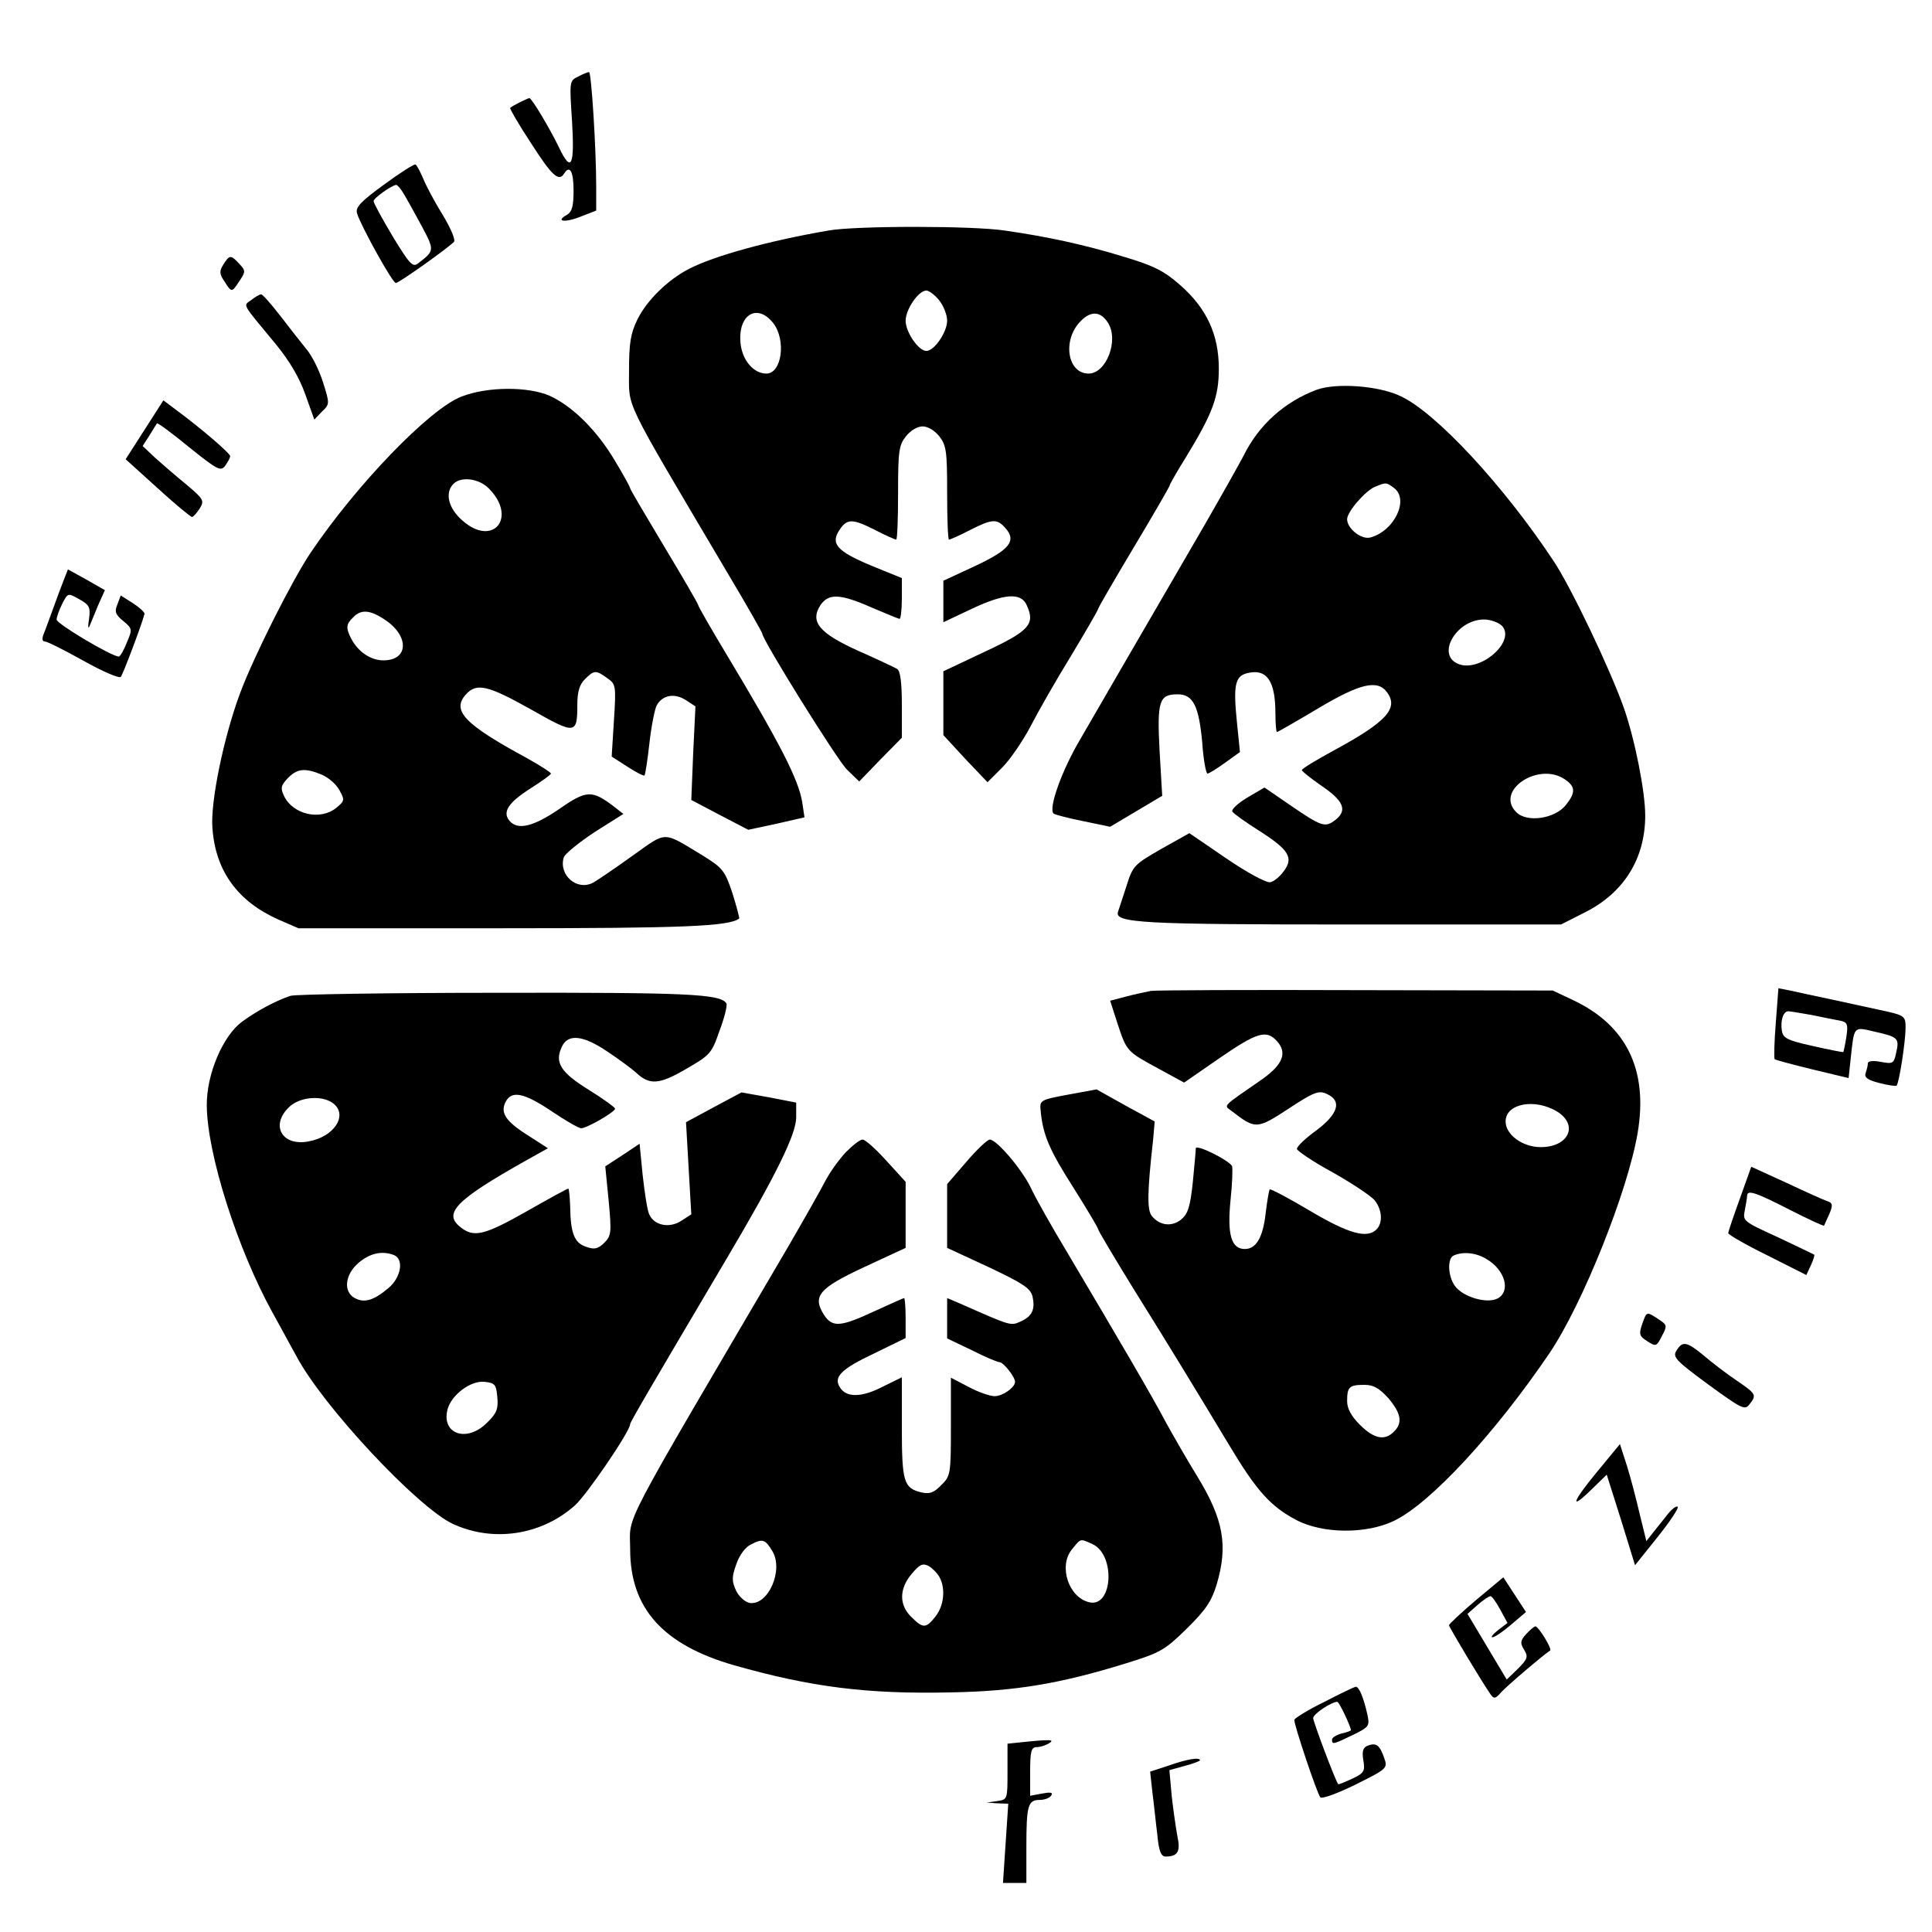<?xml version="1.0" standalone="no"?>
<!DOCTYPE svg PUBLIC "-//W3C//DTD SVG 20010904//EN"
 "http://www.w3.org/TR/2001/REC-SVG-20010904/DTD/svg10.dtd">
<svg version="1.0" xmlns="http://www.w3.org/2000/svg"
 width="512pt" height="512pt" viewBox="0 0 512 512"
 preserveAspectRatio="xMidYMid meet">
<g transform="translate(0,512) scale(0.1,-0.1)"
fill="#000000" stroke="none">
<path d="M1532 4917 c-23 -11 -23 -12 -16 -119 7 -118 -2 -137 -34 -70 -25 52
-73 132 -79 132 -4 0 -45 -20 -51 -26 -2 -1 22 -43 55 -93 55 -86 74 -104 88
-81 15 24 25 6 25 -45 0 -41 -4 -56 -17 -64 -33 -18 -6 -22 36 -5 l41 16 0 63
c0 103 -13 305 -19 304 -3 0 -16 -5 -29 -12z"/>
<path d="M1018 4631 c-62 -45 -76 -60 -72 -76 10 -33 94 -185 103 -185 8 0
135 90 154 109 5 5 -9 37 -30 72 -22 35 -45 79 -52 97 -8 18 -16 34 -20 36 -3
2 -41 -22 -83 -53z m51 -23 c8 -13 29 -51 48 -86 35 -66 35 -66 -9 -100 -14
-11 -22 -3 -67 71 -28 47 -51 89 -51 94 0 8 48 42 60 43 3 0 12 -10 19 -22z"/>
<path d="M2195 4509 c-157 -27 -302 -67 -368 -101 -57 -29 -113 -84 -138 -135
-18 -37 -22 -63 -22 -134 1 -105 -23 -57 259 -534 52 -87 94 -161 94 -164 0
-16 199 -336 225 -361 l32 -31 56 58 57 58 0 87 c0 59 -4 89 -12 95 -7 4 -53
26 -103 48 -104 47 -129 77 -101 121 22 32 52 31 136 -6 38 -16 71 -30 74 -30
3 0 6 24 6 54 l0 54 -81 33 c-91 38 -109 58 -84 95 20 30 34 30 95 -1 27 -14
52 -25 55 -25 3 0 5 56 5 124 0 110 2 126 21 150 12 15 30 26 44 26 14 0 32
-11 44 -26 19 -24 21 -40 21 -150 0 -68 2 -124 5 -124 3 0 28 11 55 25 59 30
72 31 94 6 31 -34 12 -58 -80 -101 l-84 -39 0 -55 0 -55 72 34 c88 42 134 46
149 11 23 -50 7 -68 -111 -123 l-110 -52 0 -85 0 -84 58 -63 59 -62 39 39 c21
21 55 71 75 109 20 39 68 123 108 188 39 65 71 120 71 123 0 3 43 77 95 164
52 87 95 161 95 164 0 3 19 36 42 73 72 118 88 161 88 236 0 90 -32 160 -103
222 -42 37 -70 51 -147 74 -103 32 -205 54 -317 70 -85 13 -396 13 -468 0z
m294 -185 c12 -15 21 -39 21 -54 0 -30 -34 -80 -55 -80 -21 0 -55 50 -55 80 0
30 34 80 55 80 7 0 23 -12 34 -26z m-440 -60 c35 -45 23 -134 -18 -134 -33 0
-62 33 -68 76 -10 78 42 113 86 58z m887 1 c30 -46 -4 -135 -51 -135 -56 0
-70 87 -23 137 28 30 54 29 74 -2z"/>
<path d="M592 4419 c-11 -17 -11 -25 3 -45 19 -30 19 -30 40 2 16 24 16 27 -1
45 -22 24 -26 24 -42 -2z"/>
<path d="M666 4325 c-22 -16 -27 -6 64 -116 37 -45 63 -89 79 -134 l24 -67 20
21 c21 20 21 21 3 78 -10 32 -30 72 -45 89 -14 17 -45 57 -69 88 -24 31 -46
56 -50 56 -4 0 -16 -7 -26 -15z"/>
<path d="M3489 4087 c-85 -32 -153 -93 -193 -174 -11 -21 -57 -103 -103 -183
-149 -257 -275 -473 -329 -567 -50 -84 -86 -185 -72 -199 4 -3 38 -12 78 -20
l72 -15 69 41 69 41 -7 119 c-7 133 -1 150 48 150 41 0 56 -31 65 -127 3 -46
10 -83 14 -83 4 0 25 13 47 29 l39 28 -8 79 c-10 98 -5 122 27 130 52 13 75
-20 75 -107 0 -27 2 -49 4 -49 2 0 51 28 108 62 112 67 159 78 184 43 31 -42
-2 -78 -138 -152 -48 -26 -88 -50 -88 -54 0 -3 23 -21 50 -40 61 -41 71 -66
40 -91 -28 -22 -36 -20 -122 39 l-67 46 -46 -27 c-25 -15 -43 -32 -39 -37 3
-5 35 -28 70 -50 80 -51 93 -72 66 -108 -10 -14 -27 -28 -36 -29 -10 -2 -62
26 -116 63 l-98 67 -75 -42 c-71 -41 -75 -44 -92 -99 -10 -31 -20 -61 -22 -67
-11 -30 64 -34 617 -34 l557 0 61 31 c105 52 162 143 162 258 0 64 -28 204
-57 286 -37 104 -141 322 -187 390 -132 199 -310 391 -404 435 -58 28 -171 36
-223 17z m205 -260 c41 -30 2 -113 -61 -131 -24 -8 -63 23 -63 48 0 20 49 76
74 86 29 12 30 12 50 -3z m290 -370 c27 -43 -63 -118 -118 -97 -64 24 -3 124
73 118 19 -2 39 -11 45 -21z m164 -403 c27 -19 28 -34 2 -67 -29 -37 -104 -48
-132 -19 -57 57 60 135 130 86z"/>
<path d="M1223 4069 c-84 -32 -278 -233 -400 -414 -49 -73 -150 -274 -186
-370 -44 -117 -80 -292 -74 -360 8 -113 67 -194 175 -242 l53 -23 535 0 c487
0 607 5 633 26 1 1 -7 32 -18 67 -20 60 -26 67 -79 100 -108 65 -93 65 -186
-1 -46 -33 -93 -65 -104 -71 -43 -23 -92 20 -78 67 4 10 41 40 82 67 l76 48
-23 18 c-60 46 -74 46 -147 -5 -69 -47 -110 -57 -132 -31 -19 23 -3 48 55 85
30 19 55 37 55 40 0 3 -28 21 -62 40 -168 91 -202 127 -163 170 28 31 58 24
172 -40 118 -67 123 -67 123 13 0 34 6 53 20 67 24 24 29 25 59 3 23 -16 24
-19 18 -112 l-6 -96 42 -27 c23 -15 43 -25 45 -23 2 2 8 40 13 85 5 45 14 90
19 100 15 28 47 34 77 15 l26 -17 -6 -124 -5 -124 76 -40 75 -39 75 16 74 17
-6 40 c-10 61 -59 156 -202 394 -41 68 -74 126 -74 129 0 3 -40 72 -90 155
-49 82 -90 151 -90 154 0 3 -18 36 -41 74 -47 79 -111 143 -172 171 -57 25
-165 25 -234 -2z m72 -243 c77 -77 12 -157 -69 -86 -38 33 -48 74 -24 98 20
20 67 14 93 -12z m-274 -349 c64 -43 62 -107 -5 -107 -34 0 -67 23 -85 57 -15
29 -14 39 5 57 21 22 45 20 85 -7z m-168 -410 c18 -8 39 -26 47 -42 14 -25 13
-28 -9 -46 -42 -34 -114 -18 -138 31 -10 21 -9 28 9 47 25 26 45 29 91 10z"/>
<path d="M383 3981 l-50 -78 85 -77 c46 -42 87 -76 91 -76 3 0 12 10 20 22 13
21 11 25 -34 63 -27 22 -64 54 -83 71 l-34 32 18 28 c10 16 19 31 20 32 2 2
40 -26 85 -63 76 -61 84 -65 96 -49 7 10 13 21 13 25 0 8 -80 76 -141 121
l-36 27 -50 -78z"/>
<path d="M169 3583 c-6 -15 -19 -50 -29 -78 -10 -27 -21 -58 -25 -67 -4 -11
-3 -18 4 -18 6 0 52 -23 102 -51 50 -28 94 -47 99 -43 6 7 55 137 63 167 1 4
-13 17 -30 28 l-33 21 -9 -24 c-8 -19 -5 -27 16 -44 24 -20 24 -22 9 -57 -8
-21 -18 -37 -21 -37 -19 0 -165 87 -165 98 0 7 7 26 15 42 15 29 15 29 45 12
27 -15 30 -21 26 -52 -3 -19 -3 -28 1 -20 3 8 14 33 23 56 l18 40 -49 28 -49
27 -11 -28z"/>
<path d="M3050 2494 c-14 -3 -44 -9 -66 -15 l-42 -11 20 -62 c24 -73 25 -73
110 -119 l66 -36 94 65 c99 68 124 76 152 45 28 -31 16 -62 -39 -101 -111 -77
-102 -68 -80 -85 62 -48 66 -48 150 7 67 44 80 49 101 39 41 -18 31 -53 -28
-97 -29 -21 -52 -43 -51 -49 1 -5 43 -34 95 -62 51 -29 101 -62 111 -74 20
-25 22 -60 5 -77 -25 -25 -73 -12 -176 49 -57 34 -105 59 -107 57 -2 -2 -7
-31 -11 -64 -7 -63 -25 -94 -55 -94 -36 0 -47 38 -38 129 5 46 6 87 4 91 -11
17 -95 58 -96 47 0 -7 -4 -48 -8 -91 -7 -65 -13 -83 -31 -98 -25 -20 -57 -16
-78 10 -12 16 -12 61 4 203 l4 47 -77 42 -77 43 -76 -14 c-75 -14 -75 -15 -72
-44 6 -64 24 -104 87 -203 36 -57 65 -106 65 -109 0 -4 42 -74 93 -157 106
-170 163 -264 254 -415 73 -122 110 -163 178 -199 70 -37 186 -38 260 -2 97
47 269 234 412 445 88 131 207 429 233 583 28 166 -29 284 -170 351 l-55 26
-520 1 c-286 1 -531 0 -545 -2z m1077 -320 c57 -36 30 -94 -44 -94 -48 0 -93
33 -93 68 0 48 78 62 137 26z m-187 -391 c49 -29 64 -85 29 -104 -29 -15 -93
4 -114 34 -18 26 -20 73 -2 80 25 11 60 7 87 -10z m-261 -368 c34 -40 39 -66
15 -89 -24 -25 -53 -19 -90 18 -23 23 -34 43 -34 63 0 38 6 43 46 43 24 0 39
-9 63 -35z"/>
<path d="M4706 2409 c-4 -50 -5 -93 -3 -96 2 -2 47 -14 100 -27 l96 -23 6 56
c9 83 7 80 63 67 62 -14 66 -17 57 -56 -6 -29 -9 -30 -41 -24 -21 4 -34 2 -34
-4 0 -6 -3 -17 -6 -26 -4 -11 5 -18 36 -26 23 -6 44 -9 46 -7 7 6 24 118 24
154 0 29 -3 32 -52 43 -29 6 -91 20 -138 30 -47 10 -99 21 -116 25 l-31 6 -7
-92z m96 21 c29 -6 63 -13 75 -15 19 -4 21 -10 16 -43 -3 -20 -7 -38 -8 -40
-1 -1 -37 6 -81 16 -68 15 -79 21 -82 41 -4 27 4 51 17 51 6 0 34 -5 63 -10z"/>
<path d="M770 2481 c-37 -12 -90 -40 -129 -69 -51 -38 -94 -140 -93 -222 1
-128 81 -380 175 -550 23 -41 50 -92 62 -113 70 -133 320 -400 414 -445 107
-50 235 -31 324 48 31 27 147 197 147 216 0 5 46 84 256 439 132 223 184 330
184 374 l0 39 -72 14 -73 13 -73 -39 -74 -40 7 -122 7 -122 -26 -17 c-32 -21
-73 -13 -86 18 -5 12 -12 59 -17 104 l-8 82 -45 -30 -46 -30 9 -91 c8 -85 7
-93 -12 -112 -17 -16 -26 -18 -48 -10 -31 10 -41 36 -42 107 -1 26 -3 47 -5
47 -3 0 -52 -27 -110 -60 -113 -64 -141 -71 -177 -41 -45 36 -9 72 174 175
l59 33 -51 33 c-61 38 -76 61 -61 90 16 31 49 24 122 -25 37 -25 72 -45 78
-45 15 0 90 43 90 52 0 3 -31 26 -70 50 -74 46 -91 72 -71 114 16 35 56 31
121 -13 30 -20 64 -45 75 -55 36 -34 61 -33 133 9 64 37 68 41 89 102 13 34
21 67 18 72 -16 25 -104 29 -605 28 -289 0 -536 -4 -550 -8z m113 -285 c40
-31 3 -89 -66 -101 -69 -13 -101 42 -52 90 27 28 88 34 118 11z m161 -402 c27
-11 19 -59 -14 -87 -39 -33 -64 -41 -90 -27 -31 17 -26 63 11 94 30 25 61 32
93 20z m274 -377 c3 -30 -2 -43 -27 -67 -53 -54 -122 -31 -105 35 10 38 61 77
98 73 28 -3 31 -7 34 -41z"/>
<path d="M2242 2067 c-17 -18 -42 -52 -55 -77 -13 -25 -56 -101 -96 -170 -458
-781 -421 -709 -421 -806 0 -156 87 -253 275 -307 204 -58 353 -77 575 -72
170 3 290 23 464 77 91 28 103 35 161 92 50 49 66 73 79 116 31 104 19 173
-52 289 -26 42 -62 105 -82 141 -35 67 -123 217 -260 448 -42 70 -87 149 -99
176 -25 50 -90 126 -108 126 -6 0 -34 -26 -62 -59 l-51 -59 0 -84 0 -85 110
-51 c89 -42 111 -56 116 -77 8 -34 0 -53 -31 -67 -27 -12 -24 -13 -162 48
l-33 14 0 -53 0 -54 65 -31 c35 -18 69 -32 74 -32 10 0 41 -39 41 -52 0 -15
-33 -38 -54 -38 -13 0 -44 11 -70 25 l-46 24 0 -130 c0 -126 -1 -131 -26 -155
-19 -20 -31 -24 -52 -19 -47 11 -52 28 -52 172 l0 133 -51 -25 c-56 -29 -96
-29 -113 -2 -18 28 3 49 92 91 l82 40 0 53 c0 29 -2 53 -4 53 -2 0 -37 -16
-79 -35 -90 -42 -111 -43 -133 -10 -32 50 -14 71 106 127 l110 51 0 88 0 87
-51 56 c-28 31 -56 56 -63 56 -7 0 -26 -15 -44 -33z m-195 -1058 c30 -50 -11
-144 -60 -137 -12 2 -28 16 -36 32 -12 26 -12 36 0 70 8 24 24 46 39 53 31 16
38 14 57 -18z m848 19 c62 -28 54 -170 -9 -154 -54 13 -81 95 -46 139 25 31
22 30 55 15z m-405 -88 c16 -30 12 -75 -11 -104 -25 -32 -33 -32 -64 -1 -33
32 -32 75 1 114 21 25 29 29 45 21 10 -6 23 -19 29 -30z"/>
<path d="M4611 1944 c-17 -47 -31 -88 -31 -92 0 -4 47 -31 104 -59 l103 -52
12 26 c7 14 10 27 9 28 -2 1 -45 22 -96 46 -92 42 -94 43 -88 72 3 16 6 33 6
38 0 17 23 9 113 -37 49 -25 90 -44 91 -42 1 2 7 16 14 31 10 24 9 29 -6 34
-9 3 -58 25 -109 49 l-92 42 -30 -84z"/>
<path d="M4352 1611 c-9 -26 -8 -32 13 -45 23 -15 25 -15 39 13 15 28 14 30
-9 45 -32 21 -31 21 -43 -13z"/>
<path d="M4443 1541 c-11 -17 -3 -26 84 -90 88 -64 97 -69 109 -53 20 25 18
28 -33 63 -27 18 -66 48 -87 66 -46 38 -57 40 -73 14z"/>
<path d="M4232 1219 c-67 -81 -73 -104 -13 -45 l39 38 38 -120 37 -120 60 75
c32 40 57 77 53 80 -3 3 -14 -5 -25 -18 -10 -13 -28 -35 -39 -49 l-19 -24 -17
69 c-9 39 -24 97 -34 129 l-19 59 -61 -74z"/>
<path d="M3912 880 c-40 -34 -72 -64 -72 -67 0 -5 87 -150 110 -183 9 -13 13
-12 28 5 13 15 109 97 130 111 6 4 -31 64 -39 64 -3 0 -14 -9 -25 -21 -15 -17
-16 -23 -5 -41 11 -18 10 -24 -16 -50 l-30 -29 -52 87 -52 87 27 24 c15 13 30
23 34 23 4 0 15 -16 26 -36 l19 -35 -25 -19 c-14 -11 -20 -19 -15 -19 6 0 28
15 49 33 l40 34 -30 46 -30 46 -72 -60z"/>
<path d="M3508 609 c-43 -21 -78 -43 -78 -47 0 -15 61 -197 69 -205 5 -5 47
11 94 34 84 42 85 43 75 71 -12 34 -21 40 -43 32 -13 -5 -16 -15 -12 -39 5
-29 2 -34 -30 -49 -20 -9 -36 -16 -37 -14 -11 19 -66 166 -66 175 0 11 49 43
64 43 5 0 36 -66 36 -75 0 -2 -11 -6 -25 -9 -14 -4 -25 -11 -25 -16 0 -14 3
-13 55 12 43 21 45 24 39 53 -10 45 -22 75 -31 75 -5 -1 -43 -19 -85 -41z"/>
<path d="M2708 503 l-38 -4 0 -74 c0 -73 0 -74 -27 -78 l-28 -4 28 -2 29 -1
-7 -105 -7 -105 31 0 31 0 0 94 c0 111 4 126 35 126 13 0 27 5 31 12 5 8 -2 9
-24 5 l-32 -6 0 64 c0 55 3 65 18 65 9 0 24 5 32 10 16 10 5 11 -72 3z"/>
<path d="M3097 441 l-49 -16 6 -55 c4 -30 9 -81 13 -112 4 -44 10 -58 22 -58
33 0 40 14 31 55 -4 22 -11 70 -15 107 l-6 67 40 11 c23 6 41 13 41 15 0 9
-35 3 -83 -14z"/>
</g>
</svg>
